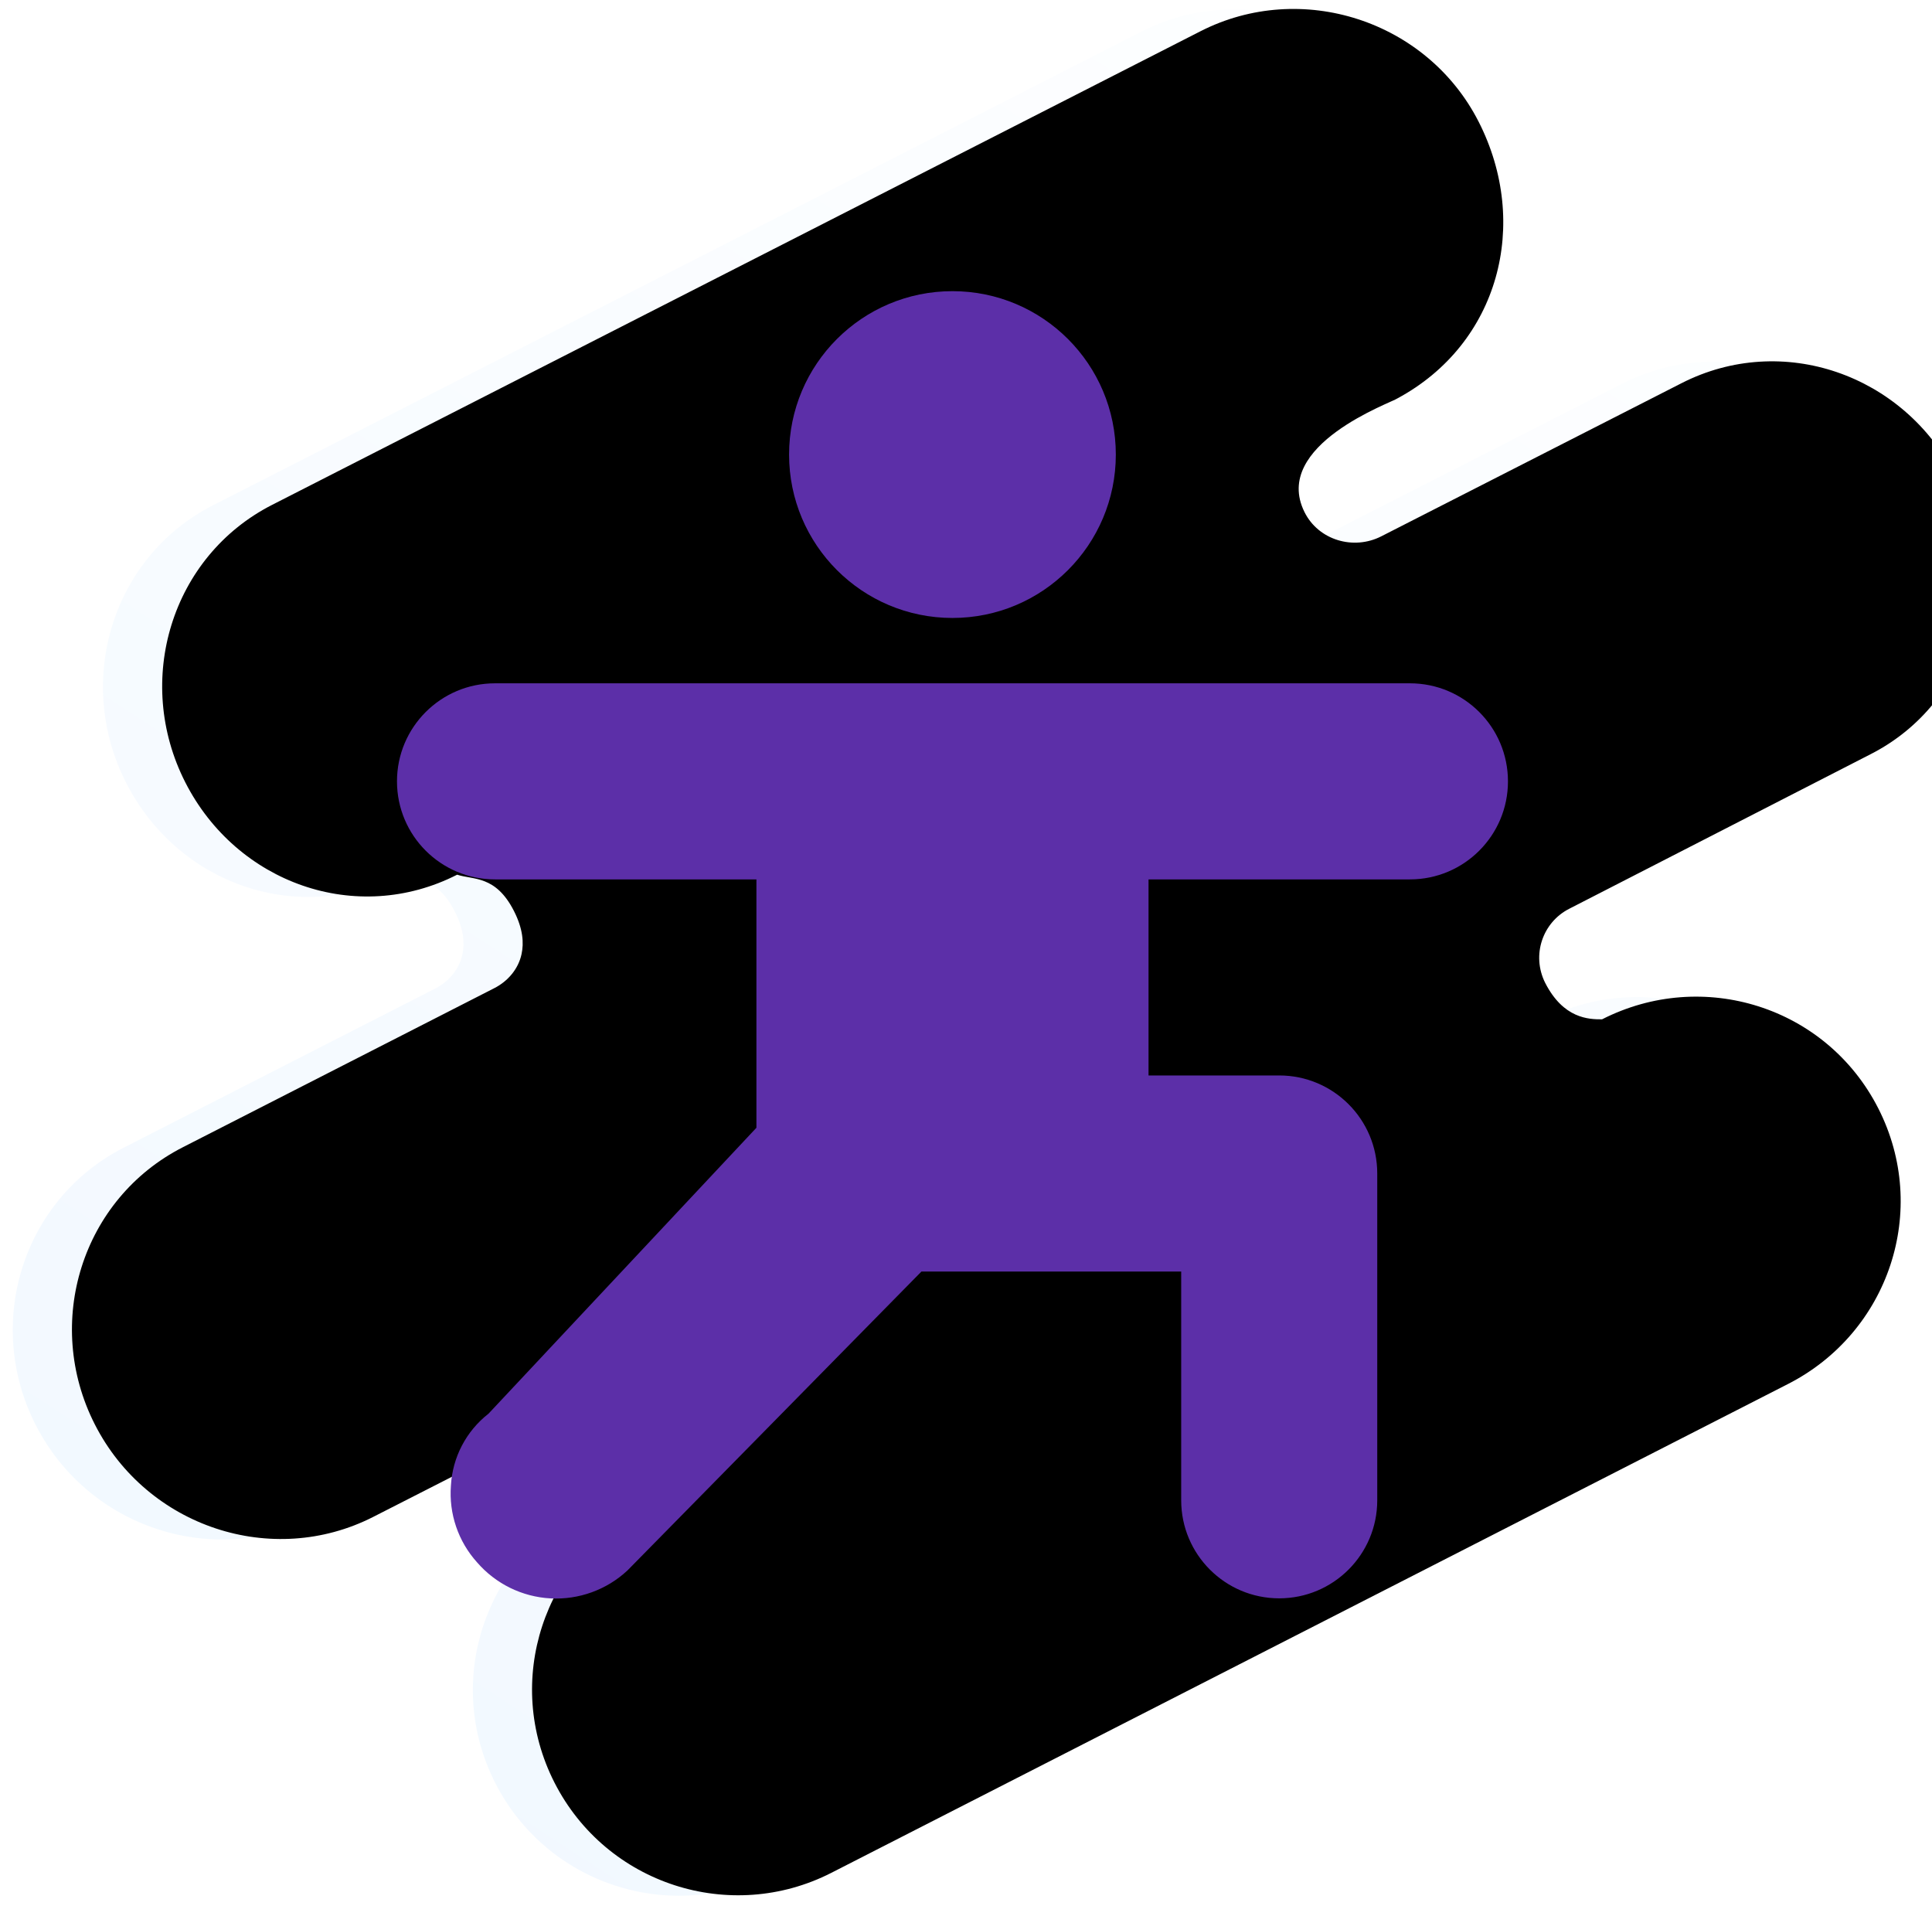 <svg height="72" viewBox="0 0 73 72" width="73" xmlns="http://www.w3.org/2000/svg" xmlns:xlink="http://www.w3.org/1999/xlink"><defs><linearGradient id="a" x1="112.69%" x2="-24.055%" y1="18.555%" y2="74.877%"><stop offset="0" stop-color="#fff"/><stop offset="1" stop-color="#eff7ff"/></linearGradient><path id="b" d="m67.541 35.104c-1.177 0-2.179-.947-2.167-2.135.029-2.833 4.848-2.184 5.075-2.231 4.364-.097 7.483-3.603 7.483-7.92 0-4.298-3.538-7.819-7.811-7.817l-39.377.017c-4.273.001-7.685 3.537-7.685 7.854 0 4.273 3.295 7.769 7.568 7.769.455.458 1.289.673 1.29 2.192 0.0.766-.212 1.254-.486 1.589-.363.445-.924.675-1.495.676l-13.218.012c-4.273.001-7.717 3.505-7.717 7.823 0 4.348 3.505 7.887 7.789 7.886l13.319-.003c1.053-0 1.938.844 1.948 1.907.001 1.844-1.289 2.098-1.516 2.145l-4.535.284c-4.18 0-7.675 3.407-7.674 7.724.001 4.317 3.499 7.785 7.772 7.783l40.593-.044c4.273-.001 7.769-3.418 7.767-7.735s-3.499-7.73-7.772-7.73c-.455-.229-1.289-.687-1.29-2.206.01-1.171.949-2.075 2.073-2.079l12.808-.033c4.273-.001 7.625-3.607 7.625-7.924 0-4.298-3.356-7.809-7.63-7.808z"/><filter id="c" height="105.4%" width="103.8%" x="-1.9%" y="-2.7%"><feGaussianBlur in="SourceAlpha" result="shadowBlurInner1" stdDeviation=".5"/><feOffset dx="2" dy="1" in="shadowBlurInner1" result="shadowOffsetInner1"/><feComposite in="shadowOffsetInner1" in2="SourceAlpha" k2="-1" k3="1" operator="arithmetic" result="shadowInnerInner1"/><feColorMatrix in="shadowInnerInner1" type="matrix" values="0 0 0 0 0   0 0 0 0 0   0 0 0 0 0  0 0 0 0.3 0"/></filter></defs><g fill="none" fill-rule="evenodd" transform="translate(-12 -7)"><g transform="matrix(.891 -.454 .454 .891 -14.163 26.666)"><use fill="url(#a)" fill-rule="evenodd" xlink:href="#b"/><use fill="#000" filter="url(#c)" xlink:href="#b"/></g><g fill="#5c2fa8" fill-rule="nonzero" transform="translate(27 18)"><path d="m38.272 14.815h-34.568c-2.045 0-3.704 1.658-3.704 3.704s1.658 3.704 3.704 3.704h9.877v9.383l-10.123 10.802c-.843.658-1.361 1.648-1.42 2.716-.082 1.062.275 2.11.988 2.901.702.811 1.703 1.303 2.774 1.361s2.12-.322 2.905-1.052l11.111-11.296h9.815v8.642c0 2.045 1.658 3.704 3.704 3.704 2.045 0 3.704-1.658 3.704-3.704v-12.346c0-2.045-1.658-3.704-3.704-3.704h-4.938v-7.407h9.877c2.045 0 3.704-1.658 3.704-3.704s-1.658-3.704-3.704-3.704z"/><circle cx="20.988" cy="6.173" r="6.173"/></g></g></svg>